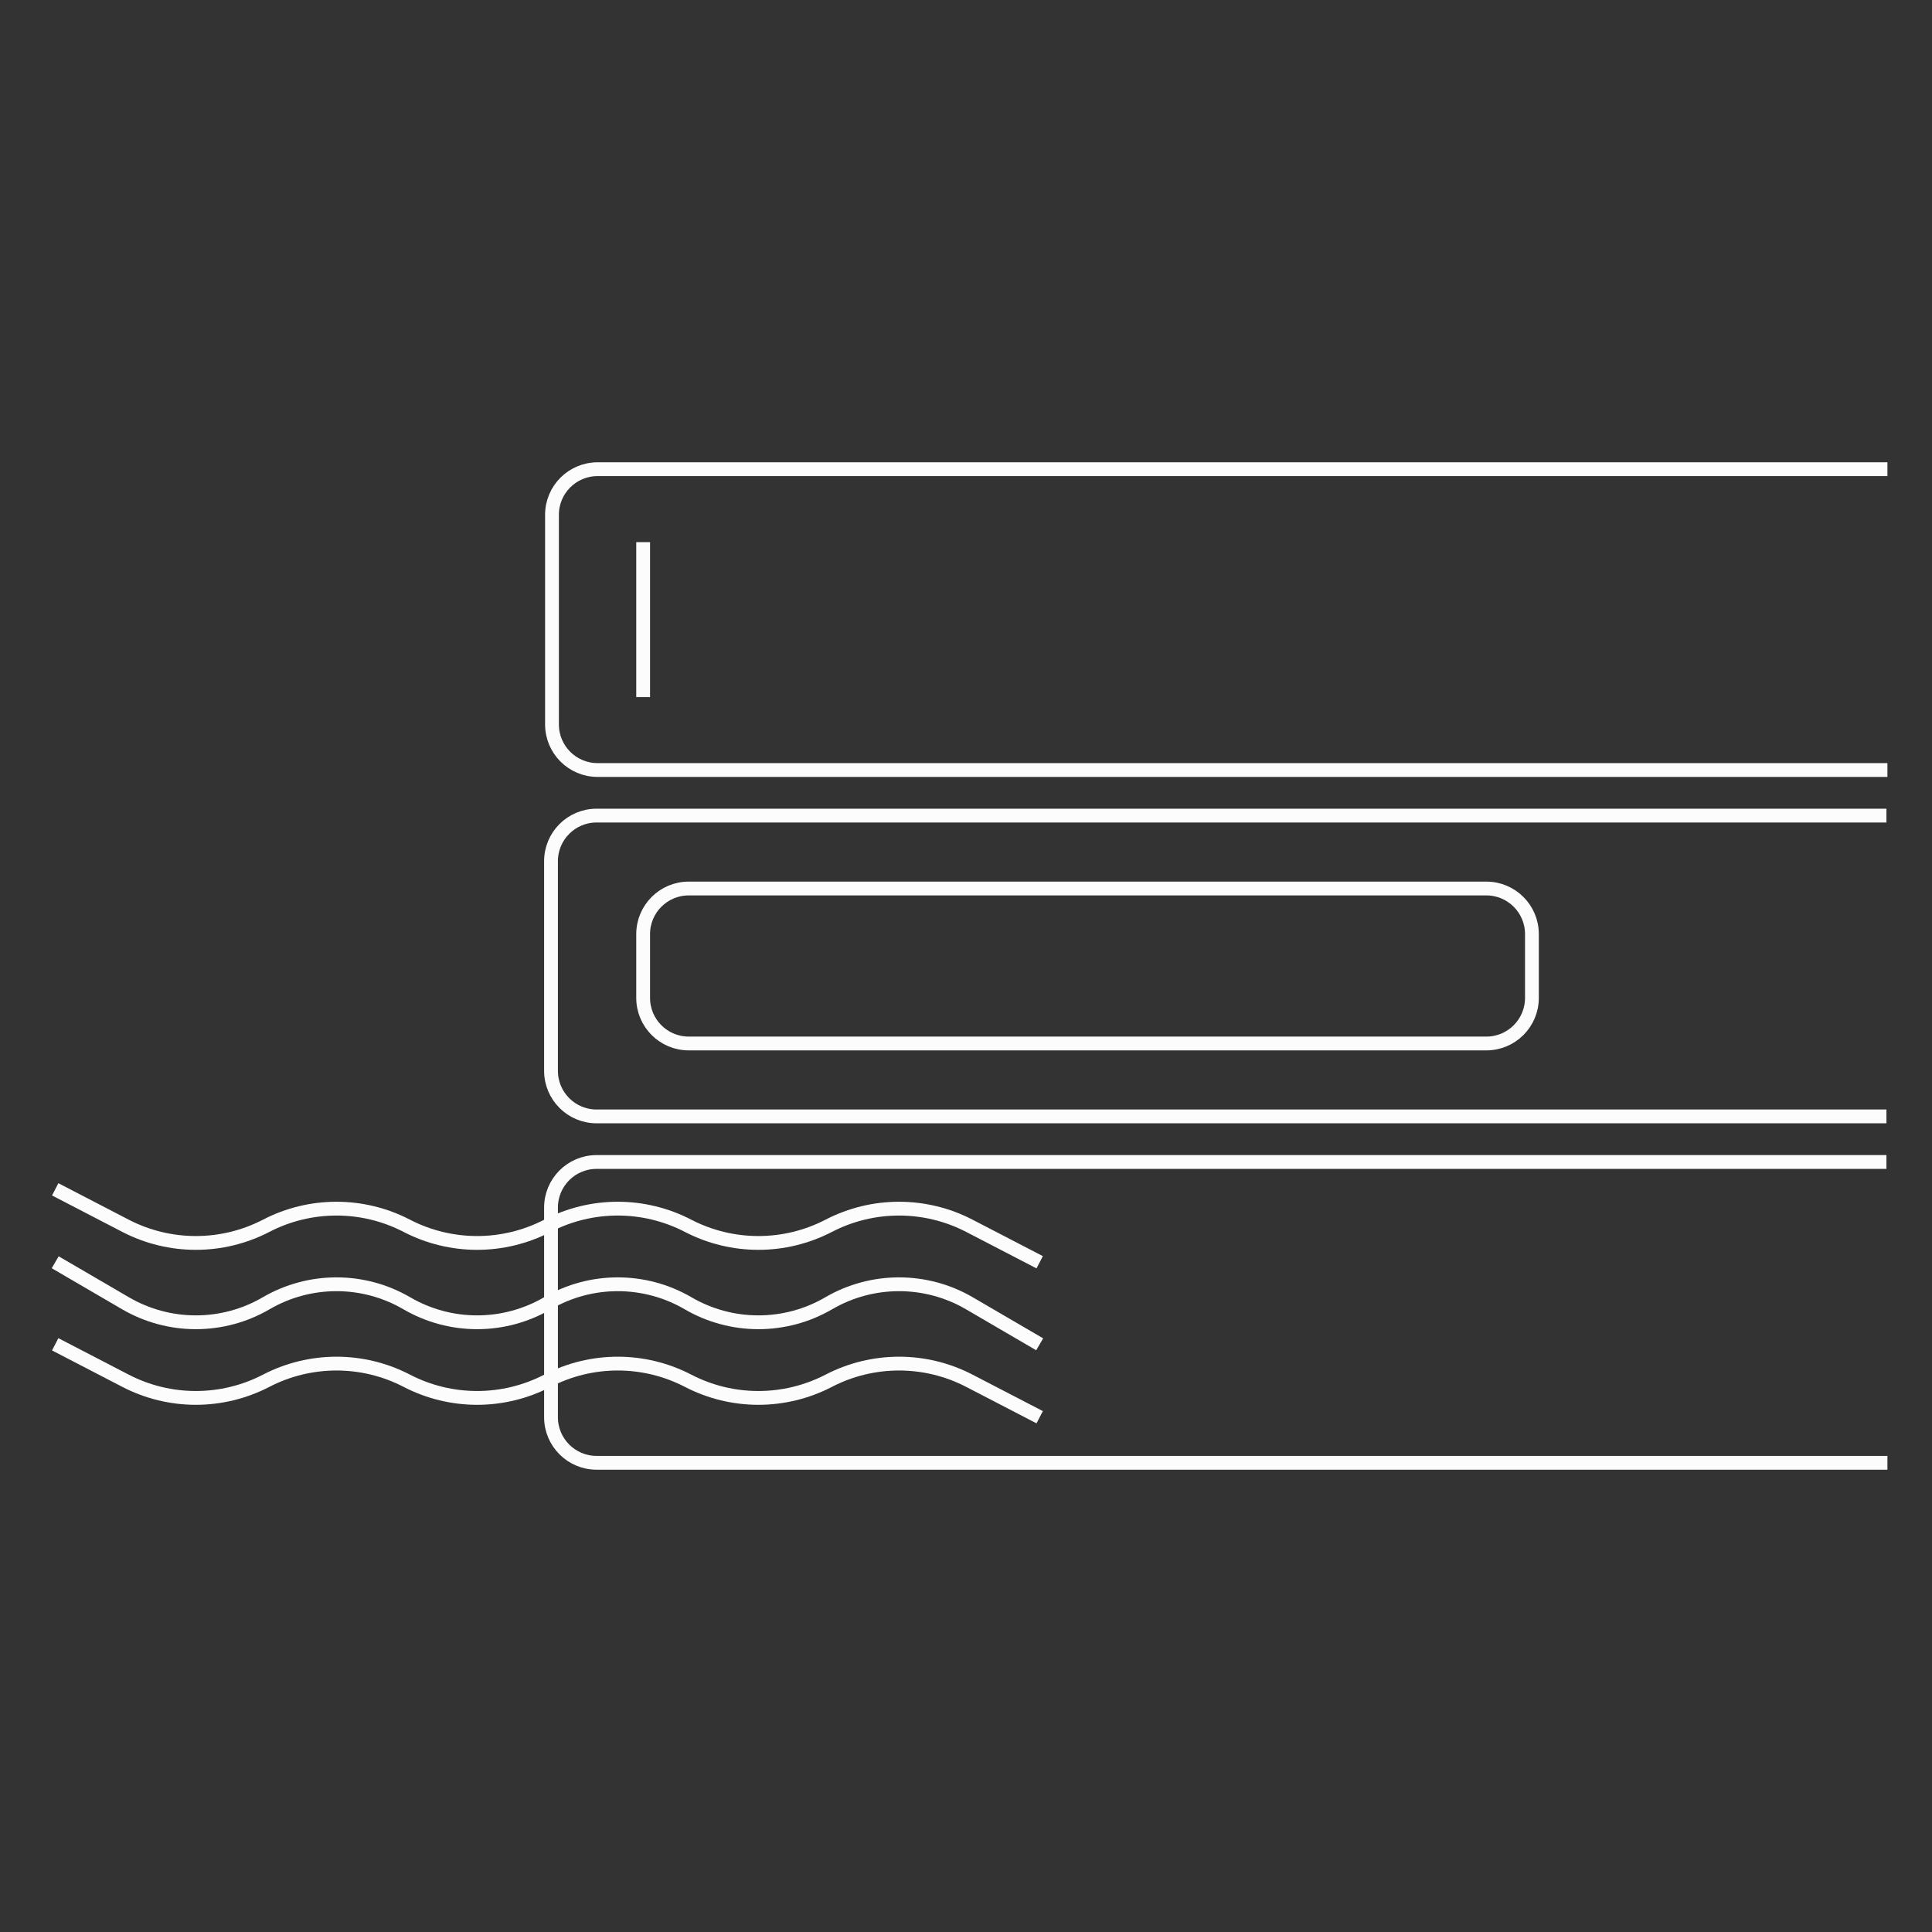 <?xml version="1.0" encoding="UTF-8"?> <svg xmlns="http://www.w3.org/2000/svg" width="140" height="140" viewBox="0 0 140 140" fill="none"><rect x="0" y="0" width="140" height="140" fill="#333333" stroke="none"/> <path d="M4 86.183L9.096 88.826C12.291 90.482 16.092 90.482 19.287 88.826V88.826C22.482 87.169 26.283 87.169 29.478 88.826V88.826C32.673 90.482 36.475 90.482 39.67 88.826V88.826C42.865 87.169 46.666 87.169 49.861 88.826V88.826C53.056 90.482 56.857 90.482 60.052 88.826V88.826C63.248 87.169 67.049 87.169 70.244 88.826L75.339 91.468" stroke="#FCFCFC"></path> <path d="M4 91.468L9.096 94.44C12.245 96.277 16.138 96.277 19.287 94.44V94.44C22.436 92.604 26.329 92.604 29.478 94.44V94.44C32.627 96.277 36.521 96.277 39.67 94.44V94.44C42.819 92.604 46.712 92.604 49.861 94.44V94.44C53.01 96.277 56.904 96.277 60.052 94.44V94.44C63.201 92.604 67.095 92.604 70.244 94.44L75.339 97.413" stroke="#FCFCFC"></path> <path d="M4 97.413L9.096 100.055C12.291 101.712 16.092 101.712 19.287 100.055V100.055C22.482 98.398 26.283 98.398 29.478 100.055V100.055C32.673 101.712 36.475 101.712 39.67 100.055V100.055C42.865 98.398 46.666 98.398 49.861 100.055V100.055C53.056 101.712 56.857 101.712 60.052 100.055V100.055C63.248 98.398 67.049 98.398 70.244 100.055L75.339 102.697" stroke="#FCFCFC"></path> <path d="M136.77 34H43.302C41.478 34 39.999 35.479 39.999 37.303V52.495C39.999 54.319 41.478 55.798 43.302 55.798H136.77M136.698 59.101H43.23C41.407 59.101 39.928 60.58 39.928 62.404V77.596C39.928 79.42 41.407 80.899 43.23 80.899H136.698M136.698 84.202H43.23C41.406 84.202 39.928 85.68 39.928 87.505V102.697C39.928 104.521 41.406 106 43.23 106H136.77M46.605 39.284V50.514M46.605 72.312V67.688C46.605 65.864 48.084 64.385 49.908 64.385H107.706C109.53 64.385 111.009 65.864 111.009 67.688V72.312C111.009 74.136 109.53 75.615 107.706 75.615H49.908C48.084 75.615 46.605 74.136 46.605 72.312Z" stroke="#FCFCFC"></path> </svg> 